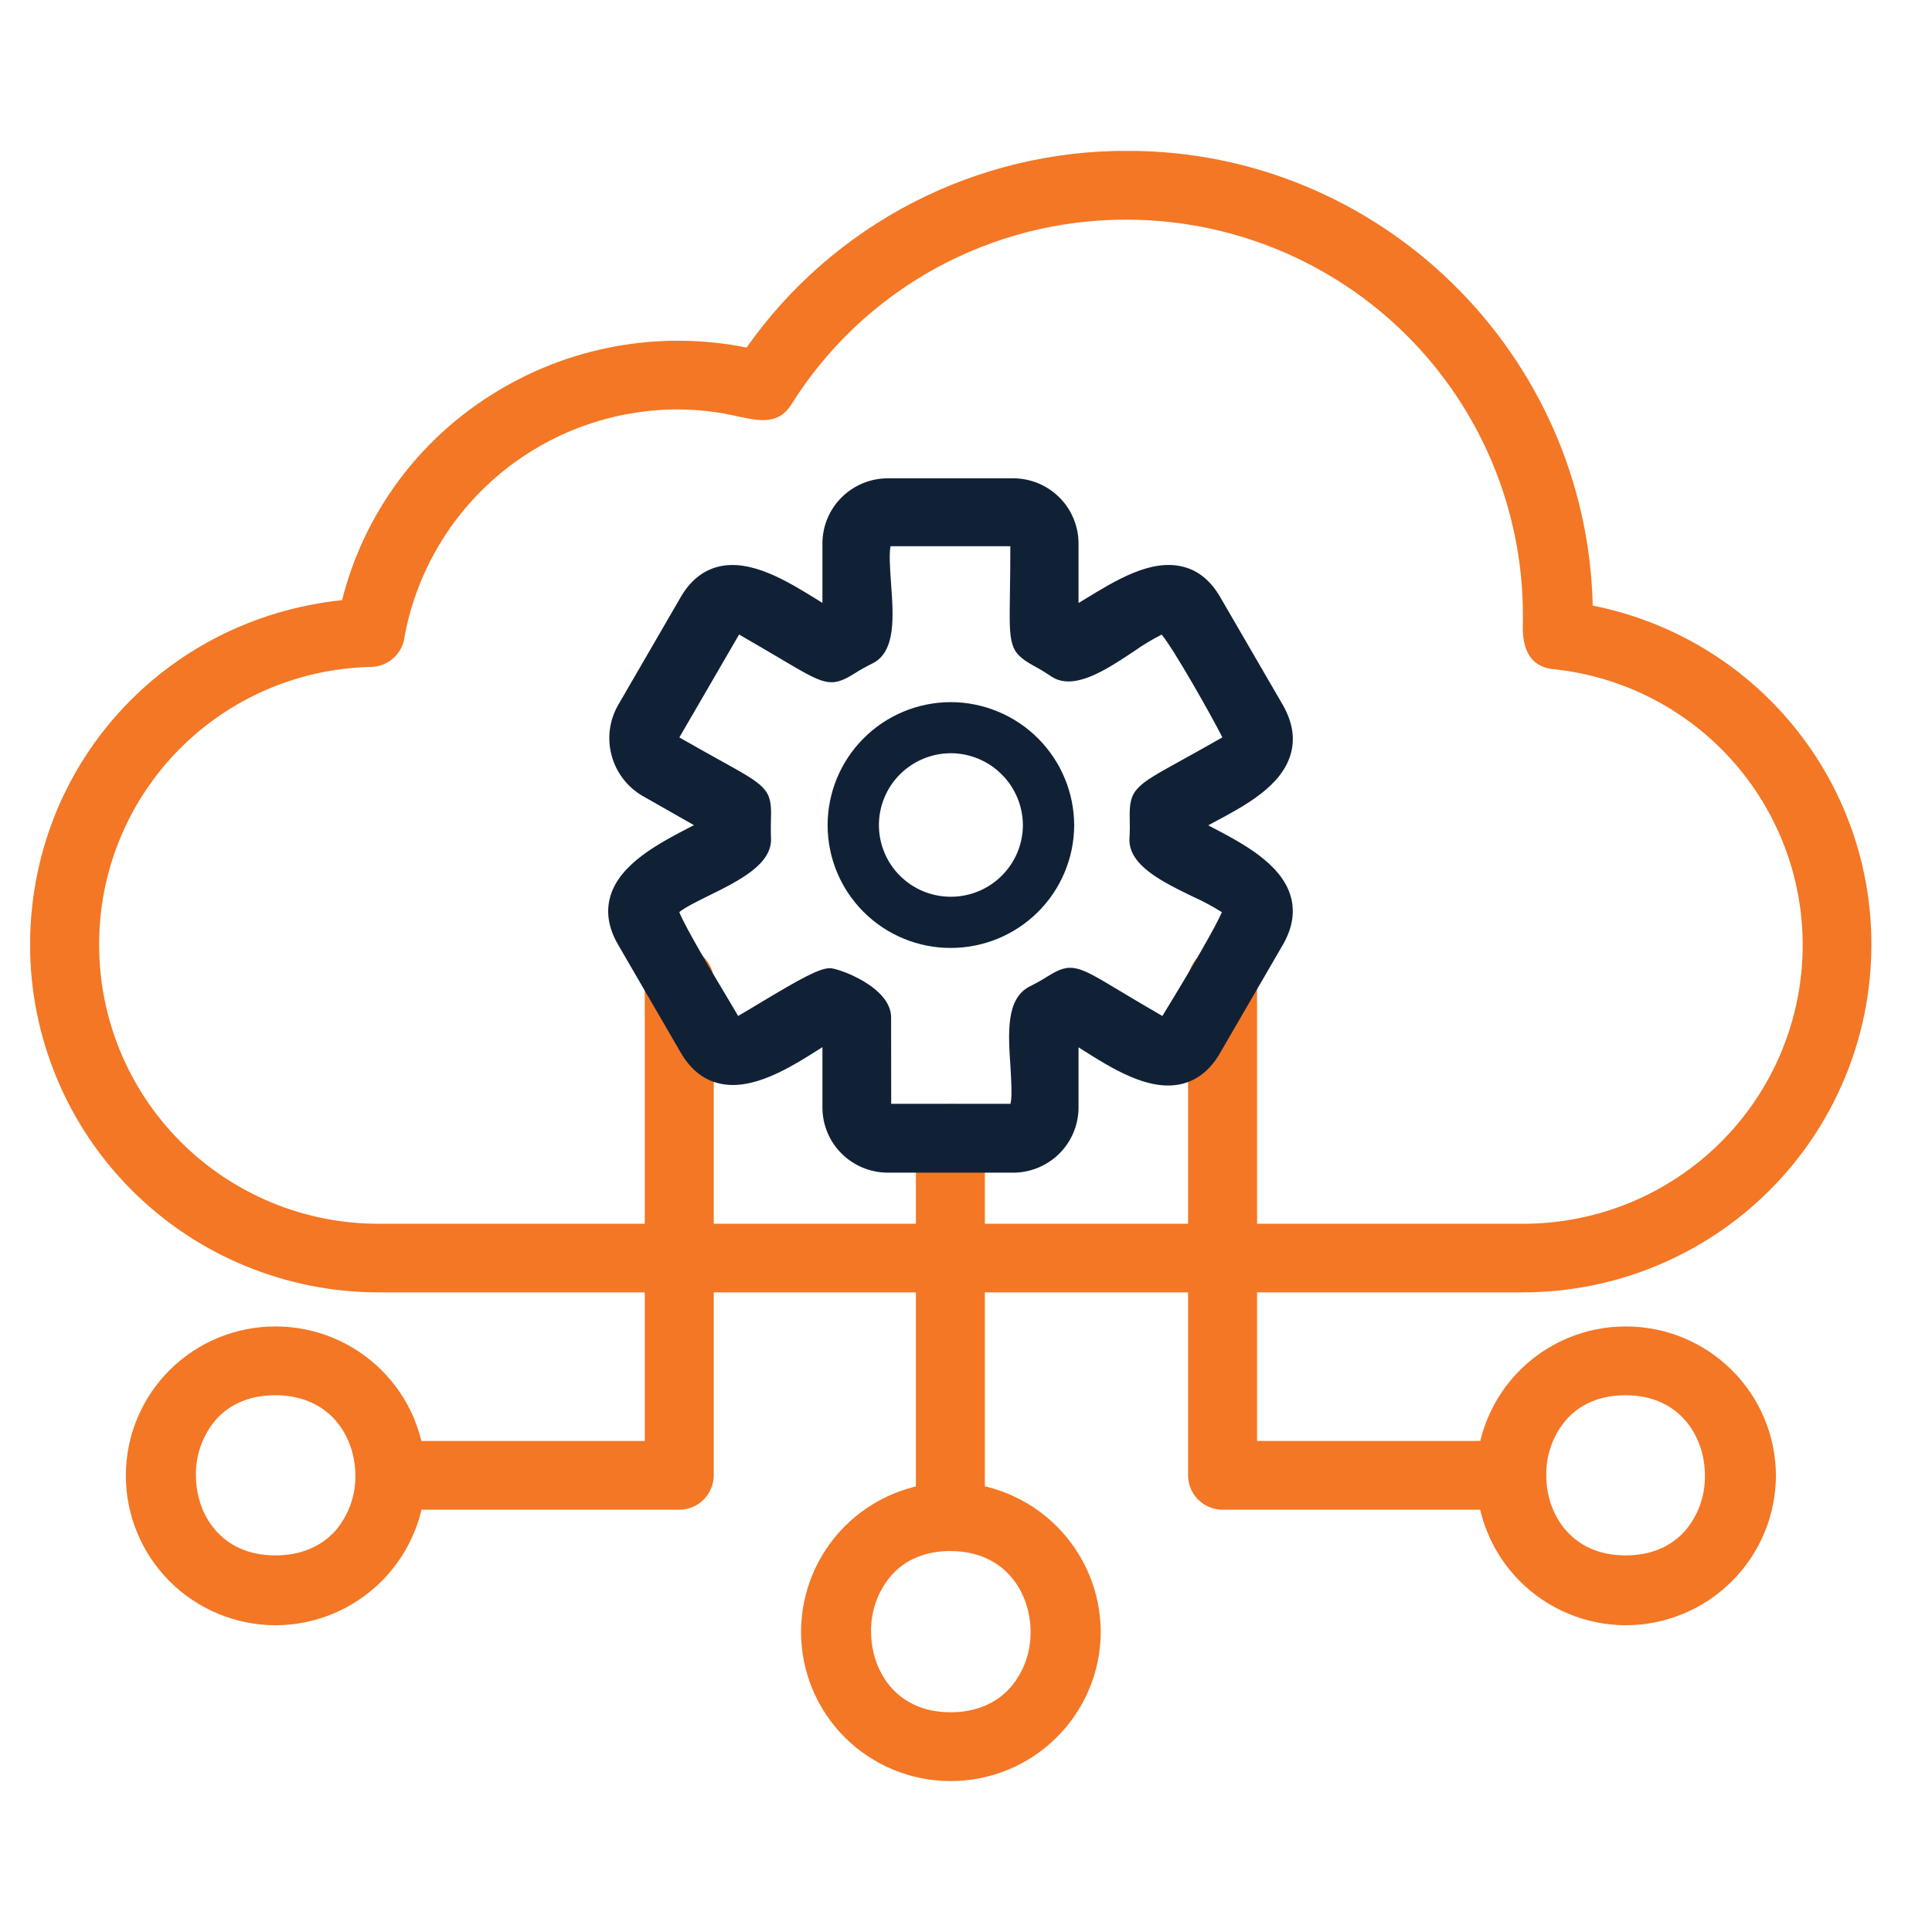 <svg width="64" height="64" viewBox="0 0 64 64" fill="none" xmlns="http://www.w3.org/2000/svg">
<g clip-path="url(#clip0_1167_948)">
<path fill-rule="evenodd" clip-rule="evenodd" d="M50.467 42.377H12.529C11.072 42.377 9.63 42.092 8.284 41.536C6.938 40.98 5.715 40.166 4.685 39.139C3.654 38.112 2.837 36.892 2.279 35.55C1.722 34.207 1.435 32.769 1.434 31.316C1.434 25.487 5.872 20.747 11.684 20.29C13.022 14.356 18.939 10.673 24.927 12.003C27.709 7.86 32.323 5.437 37.36 5.437C45.603 5.437 52.33 12.109 52.33 20.425C54.911 20.855 57.256 22.186 58.946 24.179C60.636 26.172 61.561 28.699 61.558 31.309C61.553 34.242 60.383 37.054 58.304 39.128C56.225 41.203 53.407 42.37 50.467 42.377ZM22.501 13.127C20.222 13.116 18.013 13.911 16.265 15.37C14.518 16.829 13.345 18.858 12.955 21.098C12.922 21.253 12.839 21.392 12.717 21.493C12.596 21.595 12.444 21.653 12.286 21.659C9.757 21.714 7.351 22.758 5.586 24.564C3.821 26.371 2.837 28.798 2.847 31.321C2.846 32.589 3.097 33.846 3.584 35.018C4.07 36.19 4.784 37.255 5.683 38.151C6.583 39.048 7.651 39.759 8.826 40.244C10.002 40.729 11.261 40.977 12.533 40.976H50.471C53.038 40.973 55.498 39.955 57.314 38.145C59.129 36.335 60.152 33.881 60.157 31.321C60.153 28.944 59.271 26.651 57.679 24.883C56.087 23.114 53.897 21.993 51.528 21.735C50.753 21.664 50.893 20.861 50.893 20.361C50.895 18.584 50.545 16.825 49.864 15.183C49.183 13.541 48.184 12.049 46.923 10.793C45.663 9.537 44.167 8.542 42.521 7.864C40.875 7.185 39.11 6.838 37.329 6.841C35.034 6.833 32.775 7.409 30.766 8.516C28.756 9.622 27.063 11.221 25.846 13.162C25.389 13.899 24.649 13.127 22.501 13.127Z" fill="#F37725"/>
<path d="M50.467 42.811H12.529C9.472 42.808 6.541 41.596 4.379 39.441C2.217 37.285 1.001 34.362 0.996 31.313C0.996 25.362 5.416 20.502 11.331 19.881C12.046 17.044 13.838 14.594 16.329 13.048C18.829 11.482 21.836 10.932 24.731 11.513C26.153 9.492 28.044 7.844 30.244 6.709C32.443 5.574 34.885 4.987 37.36 4.997C45.734 4.997 52.569 11.722 52.761 20.062C55.37 20.578 57.717 21.982 59.401 24.035C61.086 26.087 62.002 28.66 61.992 31.313C61.988 34.361 60.773 37.283 58.612 39.438C56.452 41.593 53.523 42.806 50.467 42.811ZM22.487 12.168C17.616 12.168 13.222 15.495 12.115 20.383C12.094 20.474 12.045 20.557 11.974 20.618C11.903 20.679 11.815 20.716 11.722 20.723C6.109 21.164 1.876 25.719 1.876 31.313C1.88 34.13 3.005 36.831 5.002 38.823C7 40.815 9.708 41.934 12.533 41.937H50.471C53.295 41.934 56.004 40.815 58.001 38.823C59.999 36.831 61.123 34.13 61.127 31.313C61.136 28.804 60.249 26.374 58.626 24.459C57.002 22.543 54.747 21.267 52.265 20.859C52.163 20.842 52.07 20.789 52.003 20.71C51.936 20.631 51.899 20.531 51.9 20.427C51.9 12.401 45.38 5.872 37.368 5.872C34.986 5.861 32.638 6.437 30.533 7.548C28.428 8.659 26.63 10.271 25.299 12.241C25.25 12.314 25.18 12.371 25.098 12.404C25.016 12.436 24.926 12.444 24.84 12.425C24.067 12.254 23.278 12.168 22.487 12.17V12.168ZM50.467 41.406H12.529C9.848 41.403 7.277 40.34 5.38 38.449C3.483 36.559 2.414 33.995 2.409 31.32C2.397 28.683 3.424 26.147 5.27 24.259C7.115 22.371 9.631 21.282 12.274 21.228C12.333 21.224 12.389 21.201 12.434 21.163C12.479 21.124 12.511 21.073 12.524 21.015C12.937 18.678 14.164 16.561 15.989 15.039C17.815 13.517 20.12 12.687 22.499 12.695C23.224 12.697 23.946 12.781 24.652 12.945C25.372 13.097 25.392 13.069 25.473 12.935C26.729 10.93 28.477 9.278 30.551 8.136C32.626 6.994 34.958 6.398 37.328 6.406C39.167 6.4 40.989 6.758 42.69 7.459C44.389 8.16 45.933 9.19 47.232 10.489C48.534 11.782 49.567 13.32 50.27 15.014C50.972 16.707 51.331 18.523 51.326 20.356C51.326 20.423 51.326 20.496 51.326 20.572C51.303 21.238 51.382 21.274 51.565 21.29C54.047 21.552 56.344 22.723 58.011 24.575C59.678 26.428 60.598 28.831 60.593 31.32C60.588 33.997 59.519 36.562 57.621 38.453C55.722 40.344 53.15 41.407 50.467 41.408V41.406ZM22.501 13.562C20.326 13.553 18.218 14.313 16.55 15.705C14.883 17.098 13.762 19.033 13.387 21.17V21.19C13.333 21.442 13.195 21.669 12.996 21.832C12.797 21.997 12.548 22.088 12.29 22.093C9.875 22.145 7.578 23.141 5.893 24.867C4.208 26.594 3.272 28.911 3.285 31.32C3.289 33.765 4.264 36.109 5.998 37.837C7.732 39.565 10.082 40.537 12.533 40.539H50.471C52.921 40.536 55.271 39.565 57.004 37.836C58.737 36.108 59.713 33.765 59.716 31.32C59.72 29.049 58.88 26.857 57.358 25.167C55.837 23.477 53.742 22.409 51.478 22.169C50.397 22.071 50.433 21.007 50.448 20.546C50.448 20.48 50.448 20.418 50.448 20.358C50.443 16.889 49.059 13.563 46.599 11.111C44.139 8.659 40.804 7.28 37.327 7.277C35.105 7.269 32.919 7.828 30.975 8.898C29.03 9.969 27.392 11.518 26.216 13.397C25.791 14.08 25.149 13.944 24.469 13.8C23.824 13.648 23.164 13.568 22.501 13.564V13.562Z" fill="#F37725"/>
<path fill-rule="evenodd" clip-rule="evenodd" d="M50.009 49.574H40.499C40.313 49.574 40.134 49.5 40.002 49.368C39.87 49.237 39.795 49.059 39.794 48.872V32.511C39.794 31.598 41.204 31.598 41.204 32.511V48.172H50.009C50.961 48.17 50.961 49.574 50.009 49.574Z" fill="#F37725"/>
<path d="M50.009 50.011H40.499C40.197 50.011 39.906 49.891 39.692 49.677C39.478 49.464 39.357 49.174 39.356 48.872V32.511C39.354 32.361 39.382 32.212 39.439 32.074C39.495 31.935 39.58 31.81 39.687 31.705C39.794 31.6 39.921 31.517 40.06 31.463C40.2 31.408 40.349 31.382 40.499 31.387C40.649 31.382 40.799 31.408 40.938 31.463C41.078 31.517 41.205 31.6 41.312 31.705C41.419 31.81 41.503 31.935 41.56 32.074C41.617 32.212 41.645 32.361 41.642 32.511V47.734H50.009C50.16 47.731 50.311 47.758 50.451 47.814C50.592 47.87 50.72 47.954 50.827 48.06C50.935 48.166 51.02 48.293 51.077 48.433C51.134 48.573 51.163 48.722 51.161 48.873C51.163 49.024 51.134 49.174 51.077 49.314C51.019 49.453 50.934 49.58 50.827 49.686C50.719 49.792 50.592 49.876 50.451 49.932C50.31 49.987 50.16 50.015 50.009 50.011ZM40.499 32.262C40.465 32.257 40.429 32.26 40.396 32.271C40.362 32.281 40.331 32.299 40.306 32.323C40.28 32.347 40.26 32.377 40.248 32.409C40.235 32.442 40.23 32.477 40.233 32.512V48.873C40.234 48.944 40.263 49.01 40.312 49.06C40.362 49.109 40.429 49.137 40.499 49.138H50.009C50.045 49.142 50.082 49.138 50.116 49.126C50.151 49.114 50.182 49.095 50.208 49.07C50.234 49.044 50.255 49.014 50.268 48.98C50.281 48.946 50.287 48.91 50.284 48.873C50.287 48.837 50.281 48.801 50.268 48.767C50.255 48.733 50.234 48.703 50.208 48.677C50.182 48.652 50.151 48.633 50.116 48.621C50.082 48.609 50.045 48.605 50.009 48.609H41.204C41.088 48.609 40.977 48.563 40.894 48.481C40.812 48.399 40.766 48.287 40.766 48.172V32.511C40.768 32.476 40.763 32.441 40.75 32.409C40.737 32.376 40.717 32.347 40.692 32.323C40.666 32.3 40.636 32.282 40.602 32.271C40.569 32.261 40.534 32.258 40.499 32.262Z" fill="#F37725"/>
<path fill-rule="evenodd" clip-rule="evenodd" d="M22.501 49.574H12.955C12.04 49.574 12.04 48.17 12.955 48.17H21.796V32.51C21.796 31.597 23.206 31.597 23.206 32.51V48.871C23.205 49.057 23.131 49.236 22.998 49.367C22.866 49.499 22.688 49.574 22.501 49.574Z" fill="#F37725"/>
<path d="M22.501 50.011H12.955C12.805 50.014 12.656 49.986 12.517 49.93C12.378 49.873 12.252 49.789 12.147 49.682C12.041 49.576 11.959 49.449 11.904 49.31C11.849 49.171 11.823 49.022 11.828 48.872C11.823 48.723 11.849 48.574 11.904 48.434C11.959 48.295 12.041 48.168 12.147 48.062C12.252 47.955 12.378 47.871 12.517 47.815C12.656 47.758 12.805 47.73 12.955 47.733H21.358V32.51C21.355 32.36 21.383 32.211 21.44 32.073C21.497 31.934 21.581 31.809 21.688 31.703C21.795 31.598 21.922 31.516 22.062 31.461C22.201 31.407 22.351 31.381 22.501 31.386C22.651 31.381 22.8 31.407 22.94 31.461C23.079 31.516 23.206 31.598 23.313 31.703C23.42 31.809 23.505 31.934 23.561 32.073C23.618 32.211 23.646 32.36 23.644 32.51V48.871C23.643 49.173 23.523 49.463 23.309 49.677C23.094 49.891 22.804 50.011 22.501 50.011ZM12.955 48.607C12.92 48.605 12.885 48.61 12.852 48.622C12.819 48.635 12.79 48.655 12.766 48.68C12.742 48.705 12.724 48.736 12.713 48.769C12.703 48.802 12.7 48.838 12.704 48.872C12.7 48.907 12.703 48.942 12.713 48.975C12.724 49.009 12.742 49.039 12.766 49.064C12.79 49.09 12.819 49.109 12.852 49.122C12.885 49.135 12.92 49.14 12.955 49.137H22.501C22.571 49.136 22.638 49.108 22.688 49.059C22.738 49.009 22.766 48.942 22.767 48.872V32.511C22.77 32.476 22.765 32.441 22.752 32.408C22.739 32.376 22.719 32.346 22.694 32.322C22.668 32.299 22.638 32.281 22.604 32.27C22.571 32.259 22.535 32.256 22.501 32.261C22.466 32.256 22.43 32.259 22.397 32.27C22.363 32.28 22.333 32.298 22.307 32.322C22.282 32.346 22.262 32.375 22.249 32.408C22.236 32.441 22.231 32.476 22.234 32.511V48.172C22.234 48.288 22.188 48.399 22.106 48.481C22.023 48.563 21.912 48.609 21.796 48.609L12.955 48.607Z" fill="#F37725"/>
<path fill-rule="evenodd" clip-rule="evenodd" d="M31.482 50.944C31.295 50.944 31.116 50.869 30.984 50.737C30.852 50.606 30.778 50.427 30.777 50.241V37.706C30.777 36.794 32.187 36.758 32.187 37.706V50.241C32.186 50.427 32.112 50.606 31.98 50.738C31.848 50.87 31.669 50.944 31.482 50.944Z" fill="#F37725"/>
<path d="M31.482 51.381C31.179 51.381 30.889 51.26 30.675 51.047C30.461 50.833 30.34 50.543 30.34 50.241V37.706C30.338 37.556 30.367 37.406 30.425 37.267C30.482 37.128 30.567 37.001 30.675 36.895C30.782 36.789 30.91 36.706 31.05 36.65C31.191 36.595 31.341 36.568 31.492 36.571C31.642 36.566 31.792 36.593 31.932 36.648C32.072 36.703 32.199 36.787 32.305 36.894C32.412 37 32.495 37.127 32.55 37.267C32.605 37.407 32.63 37.556 32.625 37.706V50.241C32.624 50.543 32.504 50.833 32.289 51.047C32.075 51.26 31.785 51.381 31.482 51.381ZM31.492 37.445C31.456 37.442 31.42 37.446 31.386 37.458C31.351 37.469 31.32 37.488 31.294 37.513C31.268 37.538 31.247 37.568 31.234 37.601C31.221 37.635 31.215 37.67 31.216 37.706V50.241C31.217 50.311 31.246 50.378 31.295 50.428C31.345 50.477 31.412 50.506 31.482 50.507C31.552 50.506 31.619 50.478 31.669 50.428C31.719 50.378 31.747 50.311 31.748 50.241V37.706C31.754 37.671 31.752 37.635 31.741 37.601C31.73 37.566 31.712 37.535 31.687 37.51C31.662 37.484 31.631 37.464 31.598 37.452C31.564 37.44 31.527 37.436 31.492 37.44V37.445Z" fill="#F37725"/>
<path fill-rule="evenodd" clip-rule="evenodd" d="M53.848 53.402C53.254 53.4 52.666 53.281 52.117 53.052C51.569 52.824 51.072 52.489 50.653 52.069C50.235 51.648 49.903 51.149 49.678 50.601C49.453 50.052 49.338 49.465 49.34 48.872C49.338 48.281 49.454 47.696 49.68 47.15C49.906 46.603 50.237 46.107 50.656 45.689C51.075 45.271 51.573 44.94 52.121 44.715C52.668 44.489 53.255 44.374 53.848 44.376C54.442 44.373 55.031 44.488 55.581 44.712C56.131 44.937 56.632 45.267 57.054 45.685C57.476 46.102 57.811 46.599 58.041 47.146C58.27 47.693 58.389 48.279 58.392 48.872C58.388 50.073 57.908 51.224 57.057 52.073C56.205 52.922 55.051 53.4 53.848 53.402ZM53.848 45.784C49.762 45.784 49.762 51.963 53.848 51.963C57.933 51.963 57.934 45.782 53.848 45.782V45.784Z" fill="#F37725"/>
<path d="M53.848 53.839C52.532 53.833 51.272 53.307 50.345 52.376C49.418 51.445 48.899 50.184 48.902 48.872C48.904 47.564 49.425 46.311 50.352 45.386C51.28 44.461 52.537 43.941 53.848 43.94C55.164 43.937 56.427 44.454 57.361 45.379C58.295 46.303 58.823 47.56 58.83 48.872C58.828 50.189 58.303 51.452 57.369 52.383C56.435 53.315 55.168 53.838 53.848 53.839ZM53.848 44.814C52.769 44.816 51.735 45.243 50.972 46.004C50.209 46.765 49.78 47.796 49.779 48.872C49.775 49.953 50.202 50.991 50.965 51.758C51.727 52.525 52.764 52.959 53.848 52.965C54.936 52.964 55.979 52.532 56.749 51.765C57.519 50.998 57.952 49.958 57.953 48.872C57.948 47.791 57.513 46.755 56.743 45.993C55.974 45.231 54.932 44.806 53.848 44.809V44.814ZM53.848 52.399C51.549 52.399 50.342 50.624 50.342 48.872C50.33 47.988 50.642 47.13 51.218 46.459C51.861 45.73 52.77 45.345 53.848 45.345C56.148 45.345 57.353 47.119 57.353 48.872C57.365 49.756 57.053 50.614 56.477 51.285C55.835 52.014 54.925 52.399 53.848 52.399ZM53.848 46.219C53.031 46.219 52.345 46.502 51.88 47.036C51.444 47.548 51.21 48.201 51.222 48.872C51.222 50.15 52.044 51.525 53.852 51.525C54.669 51.525 55.354 51.243 55.821 50.708C56.257 50.196 56.49 49.543 56.478 48.872C56.475 47.594 55.652 46.219 53.848 46.219Z" fill="#F37725"/>
<path fill-rule="evenodd" clip-rule="evenodd" d="M31.482 58.563C30.287 58.561 29.142 58.087 28.297 57.244C27.452 56.401 26.976 55.258 26.974 54.067C26.972 53.474 27.087 52.887 27.312 52.338C27.537 51.79 27.869 51.291 28.287 50.87C28.706 50.45 29.203 50.115 29.752 49.886C30.3 49.658 30.888 49.539 31.482 49.537C32.686 49.539 33.84 50.017 34.691 50.866C35.542 51.715 36.022 52.866 36.026 54.067C36.016 55.262 35.533 56.406 34.682 57.248C33.831 58.09 32.681 58.563 31.482 58.563ZM31.482 50.944C27.396 50.944 27.396 57.159 31.482 57.159C35.602 57.159 35.602 50.944 31.482 50.944Z" fill="#F37725"/>
<path d="M31.482 59C30.171 58.999 28.914 58.479 27.987 57.555C27.059 56.63 26.538 55.377 26.536 54.069C26.533 52.757 27.052 51.497 27.979 50.566C28.907 49.634 30.166 49.108 31.482 49.102C32.802 49.103 34.069 49.627 35.003 50.558C35.937 51.489 36.462 52.752 36.464 54.069C36.457 55.382 35.929 56.638 34.995 57.562C34.061 58.487 32.798 59.004 31.482 59ZM31.482 49.976C30.398 49.982 29.362 50.416 28.599 51.183C27.836 51.951 27.409 52.989 27.413 54.069C27.414 55.145 27.844 56.176 28.606 56.937C29.369 57.697 30.403 58.125 31.482 58.126C32.565 58.13 33.606 57.705 34.376 56.944C35.145 56.184 35.581 55.15 35.587 54.069C35.586 52.984 35.153 51.943 34.383 51.176C33.613 50.409 32.57 49.977 31.482 49.976ZM31.482 57.595C29.183 57.595 27.976 55.811 27.976 54.05C27.965 53.163 28.276 52.302 28.852 51.626C29.495 50.893 30.404 50.502 31.482 50.502C33.8 50.502 35.011 52.284 35.011 54.047C35.024 54.934 34.713 55.797 34.135 56.472C33.481 57.209 32.566 57.596 31.482 57.596V57.595ZM31.482 51.38C30.666 51.38 29.979 51.664 29.514 52.202C29.078 52.718 28.844 53.375 28.856 54.05C28.856 55.336 29.678 56.721 31.486 56.721C32.311 56.721 32.999 56.436 33.475 55.898C33.914 55.383 34.15 54.726 34.139 54.05C34.135 52.765 33.305 51.381 31.482 51.381V51.38Z" fill="#F37725"/>
<path fill-rule="evenodd" clip-rule="evenodd" d="M9.116 53.402C7.918 53.392 6.772 52.91 5.928 52.062C5.084 51.214 4.61 50.068 4.609 48.872C4.611 47.681 5.086 46.538 5.931 45.696C6.776 44.853 7.921 44.378 9.116 44.376C9.71 44.373 10.299 44.488 10.85 44.712C11.4 44.937 11.9 45.267 12.322 45.685C12.744 46.102 13.079 46.599 13.309 47.146C13.538 47.693 13.658 48.279 13.66 48.872C13.656 50.073 13.177 51.224 12.325 52.073C11.474 52.922 10.32 53.4 9.116 53.402ZM9.116 45.784C5.03 45.784 5.03 51.963 9.116 51.963C13.237 51.962 13.237 45.782 9.116 45.782V45.784Z" fill="#F37725"/>
<path d="M9.116 53.839C7.8 53.833 6.54 53.307 5.613 52.376C4.686 51.445 4.166 50.185 4.169 48.872C4.171 47.564 4.693 46.31 5.62 45.386C6.548 44.461 7.805 43.941 9.116 43.94C10.432 43.937 11.695 44.454 12.629 45.379C13.563 46.303 14.091 47.56 14.098 48.872C14.096 50.189 13.571 51.452 12.637 52.383C11.703 53.315 10.437 53.838 9.116 53.839ZM9.116 44.814C8.037 44.815 7.003 45.243 6.24 46.004C5.477 46.764 5.047 47.796 5.045 48.872C5.042 49.953 5.469 50.991 6.232 51.758C6.996 52.525 8.033 52.959 9.116 52.965C10.204 52.964 11.247 52.532 12.017 51.765C12.787 50.998 13.22 49.958 13.222 48.872C13.217 47.791 12.781 46.755 12.012 45.993C11.242 45.231 10.2 44.806 9.116 44.809V44.814ZM9.116 52.399C6.817 52.399 5.61 50.624 5.61 48.872C5.599 47.988 5.91 47.13 6.487 46.459C7.129 45.73 8.037 45.345 9.116 45.345C11.432 45.345 12.644 47.119 12.644 48.872C12.656 49.757 12.342 50.616 11.762 51.286C11.114 52.014 10.199 52.399 9.116 52.399ZM9.116 46.219C8.298 46.219 7.614 46.502 7.146 47.036C6.712 47.548 6.479 48.201 6.49 48.872C6.49 50.15 7.312 51.525 9.12 51.525C9.946 51.525 10.633 51.241 11.109 50.707C11.547 50.197 11.783 49.544 11.772 48.872C11.768 47.594 10.938 46.219 9.116 46.219Z" fill="#F37725"/>
<path fill-rule="evenodd" clip-rule="evenodd" d="M33.56 38.408H29.403C28.946 38.408 28.508 38.226 28.184 37.904C27.861 37.581 27.679 37.144 27.678 36.687V34.125C27.615 34.098 27.556 34.063 27.503 34.02C26.125 34.827 24.016 36.547 22.923 34.652L20.845 31.071C19.754 29.175 22.324 28.227 23.698 27.449V27.239L21.479 25.975C21.081 25.739 20.792 25.357 20.673 24.91C20.555 24.464 20.616 23.989 20.845 23.587L22.923 20.005C24.016 18.109 26.128 19.865 27.503 20.637C27.556 20.594 27.615 20.559 27.678 20.532V18.004C27.679 17.548 27.861 17.111 28.184 16.788C28.508 16.466 28.946 16.284 29.403 16.283H33.56C34.018 16.284 34.456 16.465 34.78 16.788C35.103 17.111 35.285 17.548 35.286 18.004V20.532C35.349 20.559 35.408 20.594 35.462 20.637C36.871 19.865 38.949 18.109 40.041 20.005L42.12 23.587C43.211 25.518 40.676 26.431 39.301 27.239V27.449C40.678 28.222 43.211 29.17 42.12 31.071L40.041 34.653C38.949 36.584 36.836 34.828 35.462 34.021C35.408 34.064 35.349 34.099 35.286 34.126V36.691C35.284 37.147 35.102 37.584 34.779 37.905C34.455 38.227 34.017 38.408 33.56 38.408ZM27.503 32.51C27.678 32.51 29.087 33.072 29.087 33.704V36.691C29.087 36.733 29.095 36.774 29.11 36.812C29.126 36.851 29.15 36.886 29.179 36.915C29.209 36.944 29.244 36.968 29.282 36.983C29.32 36.999 29.362 37.007 29.403 37.007H33.56C34.512 37.007 33.279 33.601 34.3 33.075C35.885 32.302 34.794 32.021 38.386 34.093C38.562 34.163 38.773 34.128 38.843 33.952C39.126 33.496 41.028 30.406 40.956 30.125C40.781 29.528 37.826 28.826 37.857 27.809C37.963 26.052 37.259 26.789 40.816 24.752C40.882 24.699 40.928 24.625 40.947 24.542C40.966 24.46 40.957 24.373 40.921 24.297C40.671 23.806 38.949 20.645 38.633 20.575C38.069 20.4 35.92 22.612 35.074 22.05C33.63 21.067 33.912 22.085 33.912 18.012C33.907 17.921 33.868 17.834 33.803 17.77C33.738 17.705 33.652 17.666 33.56 17.661H29.403C28.488 17.661 29.721 21.102 28.7 21.593C27.115 22.366 28.206 22.647 24.579 20.575C24.503 20.543 24.419 20.54 24.341 20.566C24.263 20.592 24.198 20.645 24.156 20.716L22.078 24.297C22.034 24.372 22.02 24.461 22.04 24.546C22.06 24.63 22.111 24.704 22.184 24.752C25.741 26.789 25.001 26.053 25.108 27.772C25.178 28.791 22.219 29.493 22.042 30.125C21.937 30.406 23.874 33.498 24.121 33.952C24.166 34.028 24.238 34.085 24.323 34.111C24.407 34.137 24.499 34.131 24.579 34.093C25.213 33.739 27.115 32.51 27.503 32.51Z" fill="#102136"/>
<path d="M33.564 38.846H29.407C28.834 38.845 28.284 38.617 27.878 38.213C27.472 37.808 27.244 37.26 27.244 36.687V34.689L27.167 34.738C26.166 35.371 24.913 36.159 23.807 35.886C23.287 35.761 22.864 35.413 22.547 34.864L20.47 31.284C20.153 30.735 20.069 30.199 20.219 29.688C20.537 28.604 21.841 27.928 22.889 27.385L22.988 27.334L21.265 26.354C20.768 26.057 20.407 25.578 20.259 25.02C20.11 24.462 20.186 23.868 20.471 23.365L22.547 19.785C22.86 19.243 23.278 18.902 23.79 18.773C24.87 18.501 26.097 19.261 27.082 19.871L27.244 19.971V18.003C27.244 17.431 27.472 16.882 27.878 16.478C28.284 16.073 28.834 15.845 29.407 15.845H33.564C34.138 15.845 34.688 16.073 35.093 16.478C35.499 16.882 35.727 17.431 35.728 18.003V19.976L35.949 19.841C36.972 19.217 38.13 18.505 39.188 18.773C39.697 18.898 40.112 19.243 40.425 19.786L42.503 23.366C42.821 23.929 42.905 24.474 42.753 24.99C42.443 26.052 41.241 26.692 40.18 27.256L40.024 27.34L40.097 27.379C41.139 27.921 42.435 28.597 42.753 29.682C42.903 30.194 42.818 30.734 42.503 31.286L40.424 34.868C40.11 35.423 39.685 35.773 39.163 35.903C38.065 36.178 36.825 35.39 35.828 34.757L35.728 34.693V36.691C35.726 37.263 35.497 37.811 35.091 38.215C34.684 38.619 34.134 38.846 33.56 38.846H33.564ZM27.788 33.694C27.807 33.705 27.845 33.724 27.871 33.737C27.944 33.773 28.005 33.829 28.048 33.898C28.091 33.967 28.114 34.047 28.114 34.128V36.691C28.114 37.032 28.25 37.358 28.491 37.599C28.732 37.839 29.06 37.975 29.401 37.975H33.558C33.899 37.975 34.226 37.839 34.468 37.599C34.709 37.358 34.845 37.032 34.845 36.691V34.128C34.845 34.047 34.868 33.967 34.91 33.898C34.953 33.829 35.015 33.773 35.088 33.737C35.113 33.725 35.153 33.705 35.172 33.694C35.241 33.633 35.328 33.596 35.419 33.588C35.511 33.579 35.603 33.6 35.683 33.646C35.875 33.76 36.078 33.888 36.292 34.021C37.148 34.564 38.213 35.241 38.946 35.057C39.227 34.987 39.46 34.784 39.657 34.433L41.738 30.847C41.934 30.506 41.988 30.205 41.908 29.925C41.695 29.199 40.582 28.618 39.688 28.152C39.473 28.041 39.271 27.935 39.083 27.83C39.016 27.792 38.961 27.738 38.922 27.672C38.882 27.606 38.861 27.532 38.86 27.455V27.245C38.861 27.169 38.881 27.095 38.919 27.029C38.957 26.964 39.011 26.909 39.077 26.87C39.287 26.746 39.519 26.621 39.764 26.496C40.627 26.036 41.7 25.464 41.908 24.755C41.991 24.473 41.934 24.164 41.735 23.813L39.659 20.236C39.466 19.9 39.24 19.703 38.967 19.634C38.268 19.457 37.233 20.09 36.403 20.598C36.152 20.756 35.902 20.904 35.671 21.032C35.592 21.075 35.502 21.093 35.412 21.083C35.322 21.074 35.238 21.036 35.17 20.977L35.089 20.934C35.016 20.898 34.954 20.843 34.911 20.773C34.868 20.704 34.845 20.625 34.845 20.543V18.015C34.845 17.675 34.709 17.349 34.468 17.108C34.226 16.867 33.899 16.732 33.558 16.732H29.401C29.06 16.732 28.732 16.867 28.491 17.108C28.25 17.349 28.114 17.675 28.114 18.015V20.543C28.114 20.625 28.091 20.704 28.048 20.773C28.005 20.842 27.944 20.898 27.871 20.934C27.848 20.945 27.808 20.965 27.79 20.977C27.722 21.036 27.637 21.073 27.547 21.082C27.458 21.091 27.367 21.073 27.289 21.029C27.076 20.91 26.854 20.773 26.617 20.627C25.774 20.104 24.722 19.453 24.002 19.628C23.725 19.697 23.501 19.894 23.305 20.229L21.226 23.811C21.056 24.114 21.012 24.471 21.102 24.806C21.192 25.142 21.409 25.429 21.708 25.607L23.917 26.864C23.983 26.902 24.038 26.957 24.077 27.022C24.116 27.088 24.137 27.163 24.137 27.239V27.449C24.136 27.525 24.115 27.6 24.076 27.666C24.037 27.731 23.981 27.786 23.914 27.823C23.721 27.932 23.512 28.041 23.288 28.156C22.389 28.623 21.27 29.202 21.057 29.929C20.976 30.205 21.031 30.504 21.225 30.842L23.302 34.422C23.499 34.763 23.732 34.962 24.013 35.032C24.756 35.215 25.831 34.533 26.695 33.993C26.901 33.868 27.095 33.744 27.28 33.632C27.36 33.589 27.453 33.571 27.544 33.582C27.635 33.593 27.72 33.632 27.788 33.694ZM33.558 37.441H29.401C29.202 37.441 29.011 37.361 28.87 37.221C28.729 37.081 28.65 36.89 28.65 36.691V33.707C28.636 33.502 27.857 33.049 27.499 32.958C27.178 33.049 26.069 33.716 25.527 34.043C25.227 34.224 24.967 34.379 24.792 34.477L24.776 34.485C24.597 34.572 24.392 34.589 24.201 34.532C24.01 34.475 23.848 34.349 23.747 34.178C23.742 34.173 23.739 34.167 23.736 34.161C23.681 34.061 23.519 33.786 23.33 33.474C21.577 30.556 21.525 30.274 21.628 29.989C21.766 29.548 22.33 29.27 23.107 28.886C23.621 28.637 24.692 28.105 24.671 27.803C24.651 27.481 24.659 27.236 24.664 27.054C24.676 26.733 24.664 26.724 24.62 26.679C24.479 26.536 24.073 26.311 23.401 25.938C23.025 25.729 22.555 25.468 21.966 25.132L21.922 25.103C21.747 24.972 21.63 24.777 21.598 24.56C21.571 24.385 21.611 24.207 21.709 24.06L23.773 20.505C23.866 20.337 24.019 20.21 24.202 20.151C24.39 20.086 24.596 20.097 24.776 20.184L24.797 20.195C25.439 20.562 25.924 20.852 26.322 21.085C26.948 21.46 27.324 21.679 27.508 21.725C27.562 21.738 27.572 21.741 27.826 21.582C28.046 21.443 28.274 21.315 28.508 21.2C28.771 21.075 28.689 19.926 28.648 19.374C28.586 18.5 28.536 17.817 28.88 17.448C28.947 17.376 29.028 17.319 29.118 17.28C29.209 17.241 29.306 17.222 29.405 17.224H33.562C33.769 17.229 33.967 17.314 34.114 17.46C34.261 17.607 34.346 17.804 34.352 18.012C34.352 18.704 34.344 19.247 34.338 19.683C34.327 20.426 34.32 20.875 34.373 21.064C34.392 21.128 34.394 21.139 34.68 21.298C34.837 21.385 35.055 21.505 35.323 21.689C35.591 21.872 36.637 21.149 37.091 20.847C37.826 20.36 38.317 20.034 38.743 20.151C38.947 20.197 39.142 20.276 40.184 22.058C40.685 22.914 41.185 23.843 41.311 24.1C41.391 24.269 41.411 24.459 41.368 24.641C41.326 24.822 41.223 24.984 41.077 25.099C41.062 25.11 41.048 25.119 41.032 25.128C40.423 25.477 39.942 25.743 39.555 25.956C38.892 26.322 38.492 26.543 38.353 26.688C38.304 26.738 38.294 26.749 38.302 27.1C38.302 27.288 38.311 27.52 38.292 27.83C38.273 28.14 39.383 28.665 39.911 28.92C40.687 29.295 41.247 29.566 41.374 29.998C41.375 30.004 41.375 30.01 41.374 30.015C41.427 30.223 41.492 30.48 39.225 34.153C39.133 34.328 38.976 34.462 38.789 34.525C38.601 34.589 38.396 34.578 38.215 34.495C38.196 34.488 38.177 34.479 38.159 34.468C37.517 34.093 37.032 33.806 36.638 33.571C36.027 33.205 35.658 32.984 35.48 32.939C35.431 32.925 35.42 32.923 35.169 33.08C34.948 33.22 34.719 33.348 34.484 33.464C34.225 33.599 34.299 34.691 34.338 35.279C34.397 36.153 34.444 36.837 34.094 37.211C34.026 37.284 33.943 37.342 33.851 37.382C33.759 37.421 33.66 37.441 33.56 37.441H33.558ZM29.522 36.566H33.473C33.536 36.343 33.496 35.746 33.473 35.337C33.398 34.229 33.32 33.089 34.099 32.683C34.309 32.579 34.514 32.464 34.712 32.339C35.486 31.856 35.7 31.985 37.091 32.822C37.461 33.043 37.915 33.315 38.505 33.656C39.506 32.023 40.279 30.681 40.476 30.218C40.172 30.025 39.855 29.854 39.526 29.707C38.525 29.222 37.384 28.672 37.414 27.788C37.432 27.504 37.427 27.289 37.423 27.119C37.402 26.145 37.598 26.036 39.127 25.192C39.49 24.991 39.937 24.744 40.493 24.426C40.117 23.684 38.894 21.52 38.482 21.022C38.165 21.182 37.861 21.366 37.571 21.571C36.632 22.196 35.567 22.901 34.826 22.409C34.639 22.282 34.446 22.165 34.248 22.058C33.426 21.602 33.429 21.381 33.455 19.666C33.461 19.251 33.469 18.739 33.469 18.094H29.501C29.446 18.325 29.487 18.908 29.516 19.308C29.598 20.432 29.683 21.6 28.89 21.983C28.683 22.084 28.483 22.197 28.289 22.321C27.513 22.804 27.294 22.674 25.874 21.832C25.508 21.616 25.06 21.35 24.483 21.02L22.504 24.429C23.04 24.735 23.474 24.975 23.825 25.171C25.372 26.027 25.57 26.137 25.54 27.08C25.54 27.252 25.527 27.462 25.54 27.742C25.6 28.623 24.479 29.176 23.489 29.666C23.158 29.828 22.68 30.064 22.502 30.214C22.705 30.732 23.688 32.372 24.076 33.02C24.244 33.3 24.375 33.52 24.451 33.655C24.61 33.564 24.827 33.435 25.066 33.29C26.559 32.391 27.151 32.072 27.497 32.072C27.767 32.072 29.519 32.689 29.519 33.704L29.522 36.566Z" fill="#102136"/>
<path fill-rule="evenodd" clip-rule="evenodd" d="M31.487 31.071C30.995 31.071 30.508 30.975 30.054 30.787C29.599 30.6 29.187 30.325 28.839 29.978C28.491 29.632 28.215 29.22 28.027 28.767C27.839 28.314 27.742 27.828 27.742 27.338C27.741 26.345 28.135 25.392 28.837 24.687C29.538 23.983 30.491 23.584 31.487 23.578C32.485 23.583 33.441 23.98 34.148 24.684C34.854 25.388 35.253 26.342 35.258 27.338C35.252 28.331 34.852 29.281 34.145 29.981C33.438 30.681 32.483 31.073 31.487 31.071ZM31.487 24.624C30.769 24.628 30.082 24.916 29.576 25.425C29.071 25.934 28.788 26.622 28.79 27.338C28.789 27.691 28.859 28.041 28.994 28.368C29.13 28.694 29.328 28.991 29.579 29.241C29.829 29.491 30.127 29.689 30.454 29.823C30.782 29.958 31.133 30.027 31.487 30.027C32.205 30.029 32.895 29.747 33.405 29.243C33.916 28.739 34.205 28.054 34.21 27.338C34.205 26.62 33.916 25.933 33.406 25.426C32.896 24.919 32.207 24.632 31.487 24.629V24.624Z" fill="#102136"/>
<path d="M31.487 31.402C30.408 31.401 29.374 30.973 28.611 30.212C27.848 29.452 27.418 28.42 27.416 27.344C27.414 26.264 27.841 25.227 28.605 24.461C29.368 23.695 30.404 23.263 31.487 23.259C32.573 23.259 33.614 23.69 34.382 24.456C35.15 25.222 35.582 26.261 35.584 27.344C35.578 28.423 35.144 29.457 34.376 30.218C33.608 30.978 32.569 31.404 31.487 31.402ZM31.487 23.908C30.577 23.912 29.706 24.276 29.065 24.92C28.424 25.564 28.065 26.435 28.067 27.343C28.069 28.246 28.43 29.113 29.071 29.751C29.712 30.39 30.581 30.749 31.487 30.75C32.396 30.753 33.27 30.395 33.916 29.757C34.562 29.118 34.927 28.25 34.933 27.343C34.931 26.432 34.567 25.559 33.921 24.915C33.275 24.272 32.4 23.91 31.487 23.909V23.908ZM31.487 30.356C30.686 30.356 29.917 30.038 29.35 29.473C28.784 28.908 28.464 28.142 28.463 27.343C28.461 26.54 28.778 25.769 29.345 25.198C29.912 24.628 30.682 24.306 31.487 24.301C32.295 24.302 33.07 24.623 33.642 25.193C34.214 25.763 34.535 26.536 34.536 27.343C34.531 28.145 34.208 28.914 33.636 29.479C33.065 30.044 32.292 30.36 31.487 30.358V30.356ZM31.487 24.952C30.855 24.956 30.25 25.21 29.805 25.658C29.36 26.106 29.112 26.712 29.115 27.343C29.118 27.969 29.369 28.569 29.813 29.012C30.257 29.454 30.859 29.704 31.487 29.706C32.119 29.709 32.726 29.462 33.175 29.019C33.625 28.576 33.88 27.973 33.885 27.343C33.884 26.708 33.632 26.1 33.182 25.652C32.732 25.203 32.123 24.951 31.487 24.951V24.952Z" fill="#102136"/>
</g>
<defs>
<clipPath id="clip0_1167_948">
<rect width="61" height="54" fill="white" transform="translate(1 5)"/>
</clipPath>
</defs>
</svg>

